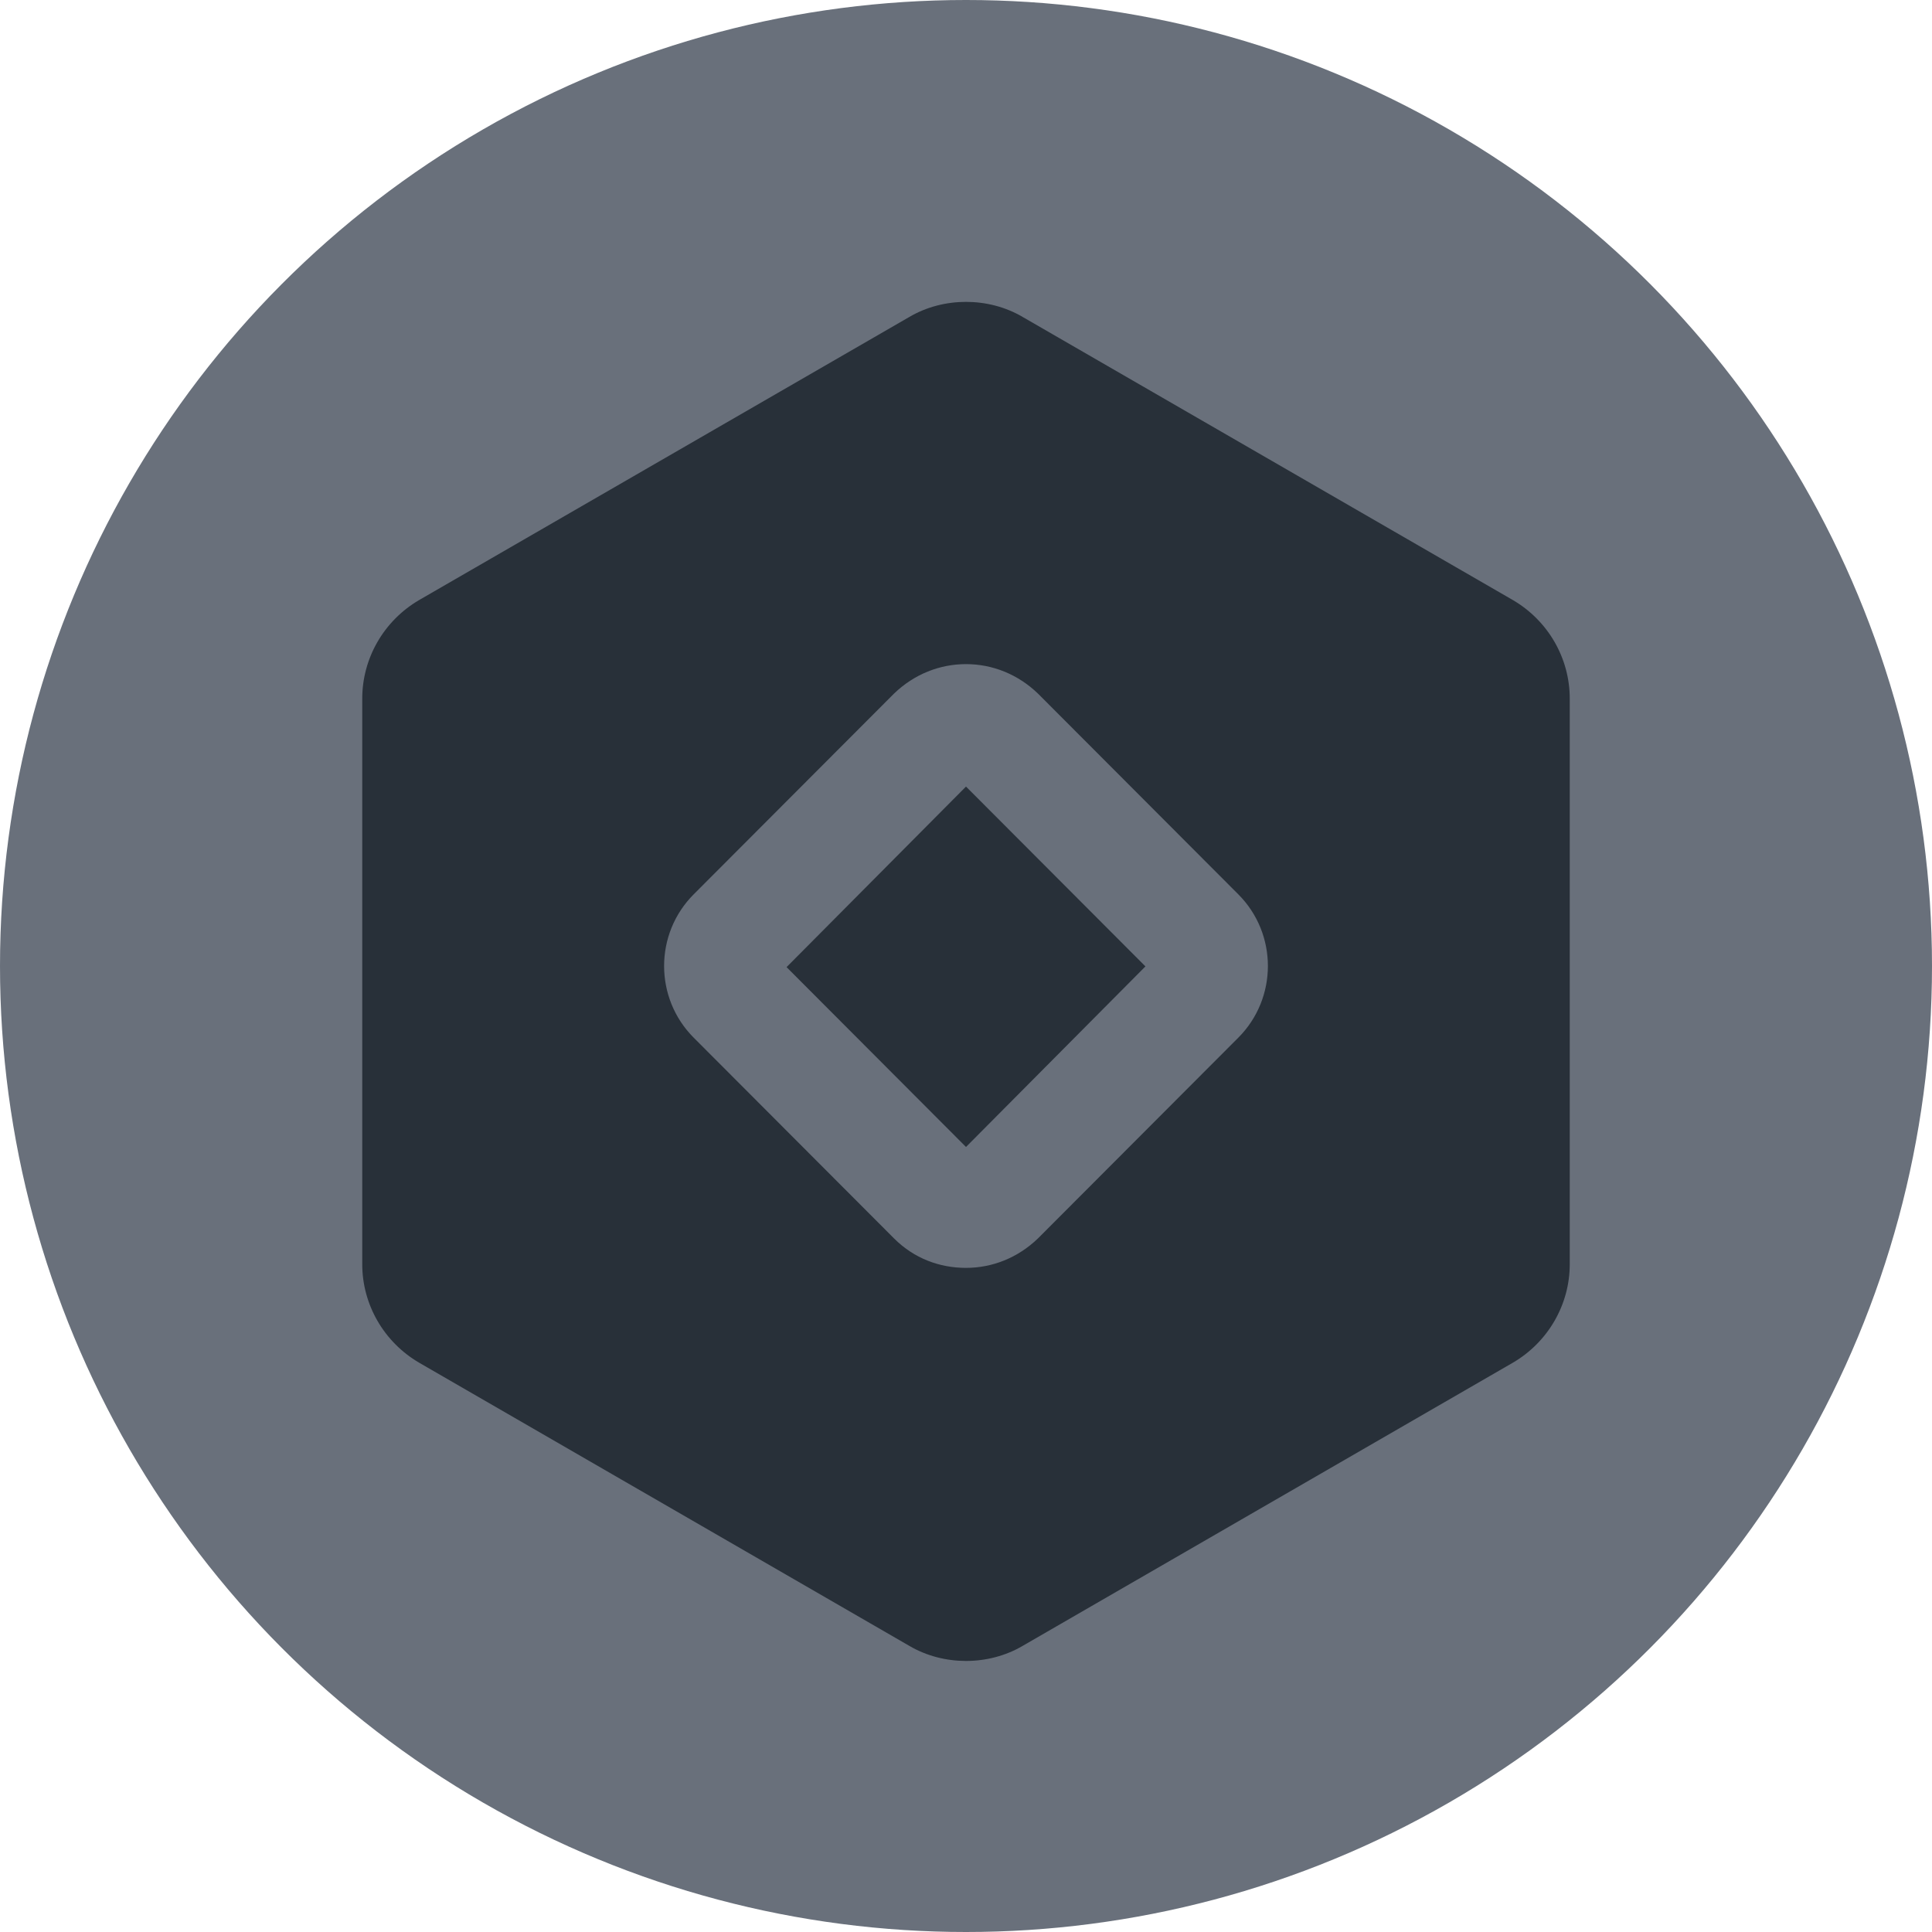 <svg width="24" height="24" viewBox="0 0 24 24" fill="none" xmlns="http://www.w3.org/2000/svg">
<circle cx="12" cy="12" r="12" fill="#69707B"/>
<path d="M12 3.75C11.76 3.75 11.512 3.81 11.295 3.938L5.205 7.455C4.77 7.71 4.5 8.175 4.5 8.678V15.705C4.5 16.207 4.77 16.672 5.205 16.927L11.295 20.445C11.512 20.573 11.76 20.633 12 20.633C12.24 20.633 12.488 20.573 12.705 20.445L18.795 16.927C19.23 16.672 19.5 16.207 19.5 15.705V8.678C19.5 8.175 19.23 7.71 18.795 7.455L12.705 3.938C12.488 3.81 12.24 3.75 12 3.75Z" fill="#283039"/>
<path d="M12 9.771L14.229 12.005L12 14.248L9.771 12.014L12 9.771ZM12 8.25C11.673 8.25 11.356 8.375 11.106 8.616L8.618 11.109C8.127 11.6 8.127 12.4 8.618 12.891L11.106 15.384C11.356 15.634 11.673 15.75 12 15.75C12.327 15.75 12.644 15.625 12.894 15.384L15.382 12.891C15.873 12.4 15.873 11.6 15.382 11.109L12.894 8.616C12.644 8.375 12.327 8.25 12 8.25Z" fill="#69707B"/>
</svg>
